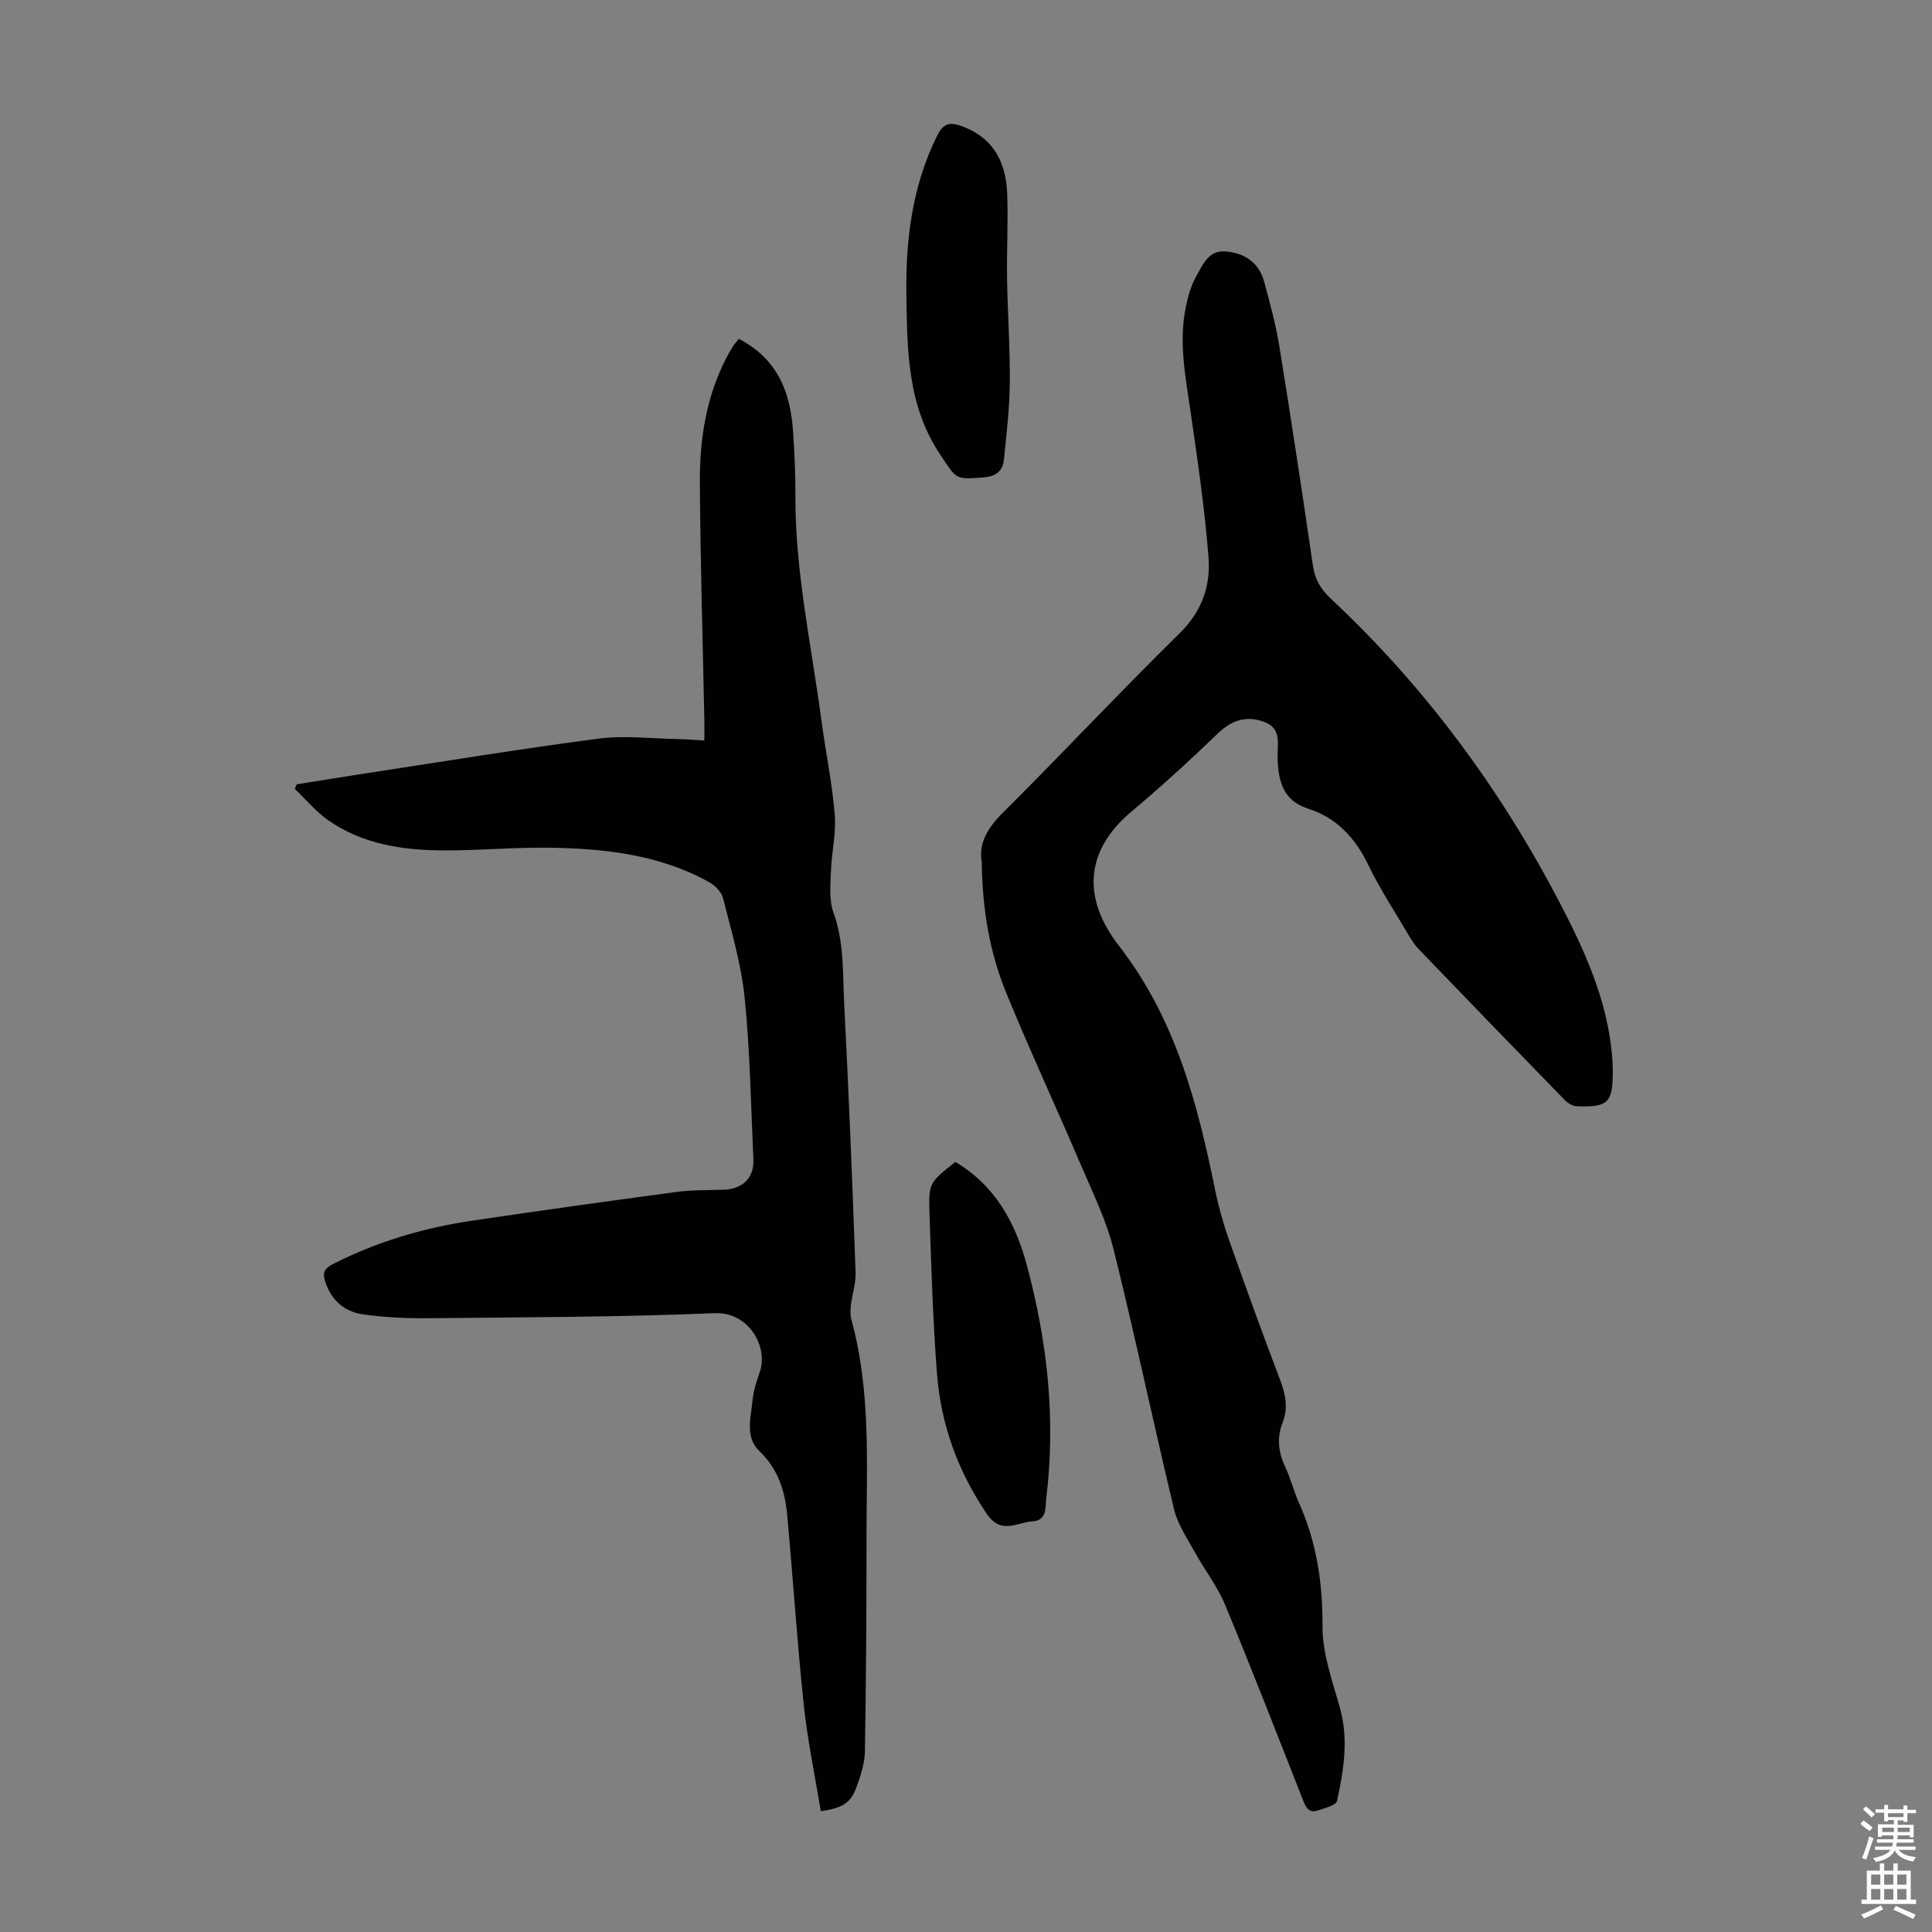 <svg enable-background="new 0 0 400 400" viewBox="0 0 400 400" xmlns="http://www.w3.org/2000/svg"><rect x="0" y="0" width="400" height="400" fill="#808080" stroke="none"/><g fill="#010102"><path d="m203.26 178.43c-.68-3.58 1.05-6.85 4.26-10.05 12.37-12.32 24.3-25.07 36.75-37.31 4.59-4.51 6.39-9.81 5.94-15.64-.77-10.01-2.24-19.98-3.68-29.93-1.05-7.32-2.55-14.59-1.01-21.98.45-2.16 1.06-4.4 2.14-6.3 1.32-2.31 2.5-5.38 5.9-5.17 4 .25 7.08 2.23 8.18 6.31 1.2 4.42 2.41 8.86 3.14 13.36 2.45 15.12 4.74 30.26 6.95 45.42.41 2.85 1.68 4.92 3.71 6.82 19.48 18.21 35.08 39.36 47.4 62.96 5.19 9.95 9.79 20.11 10.81 31.49.1 1.11.16 2.23.16 3.35 0 6.56-.93 7.52-7.43 7.28-.86-.03-1.88-.63-2.51-1.28-10.15-10.42-20.26-20.88-30.35-31.36-.76-.79-1.36-1.77-1.93-2.72-2.83-4.82-5.94-9.51-8.36-14.53-2.72-5.62-6.5-9.81-12.49-11.72-5.31-1.69-6.2-5.89-6.33-10.57-.08-2.73.88-5.93-2.53-7.3-3.61-1.45-6.77-.65-9.74 2.2-5.8 5.58-11.75 11.04-17.92 16.21-10.03 8.4-10.05 18.31-2.64 27.87 11.7 15.09 16.26 32.58 19.92 50.63.71 3.48 1.69 6.94 2.87 10.29 3.42 9.69 6.92 19.36 10.57 28.96 1.12 2.95 1.69 5.77.53 8.74-1.26 3.23-.92 6.24.56 9.33 1.1 2.31 1.69 4.86 2.74 7.2 3.7 8.19 4.99 16.66 4.94 25.7-.03 5.65 2.06 11.38 3.62 16.95 1.82 6.53.76 12.89-.61 19.22-.2.91-2.55 1.49-3.98 1.98-1.82.62-2.47-.62-3.06-2.12-5.32-13.52-10.57-27.06-16.14-40.47-1.6-3.85-4.26-7.24-6.28-10.92-1.58-2.87-3.54-5.73-4.28-8.84-4.31-17.92-8.08-35.98-12.54-53.86-1.5-6.02-4.31-11.73-6.77-17.47-5.09-11.91-10.55-23.67-15.47-35.66-3.38-8.32-4.93-17.14-5.04-27.07z"/><path d="m152.98 70.16c8.07 4.18 10.7 11.14 11.22 19.26.28 4.35.51 8.72.48 13.08-.09 15.76 3.32 31.1 5.38 46.6.87 6.54 2.23 13.03 2.77 19.59.32 3.84-.66 7.77-.79 11.67-.1 2.86-.42 5.96.51 8.54 2.25 6.19 1.91 12.58 2.23 18.9.95 18.55 1.71 37.11 2.36 55.68.11 3.27-1.66 6.84-.85 9.81 4.09 14.96 3.1 30.18 3.11 45.35.01 14.66-.08 29.31-.33 43.97-.04 2.5-.89 5.06-1.77 7.45-1.19 3.25-2.82 4.25-7.36 4.93-1.2-7.32-2.75-14.62-3.53-22-1.38-13.11-2.23-26.29-3.44-39.42-.46-4.95-1.91-9.47-5.75-13.14-3.04-2.9-1.75-6.95-1.41-10.55.18-1.98.85-3.94 1.5-5.83 1.8-5.23-2.33-12.47-9.3-12.17-19.67.82-39.37.84-59.06 1.04-4.65.05-9.35-.15-13.94-.82-3.71-.55-6.41-2.9-7.66-6.7-.6-1.83-.26-2.75 1.53-3.66 9.06-4.62 18.66-7.49 28.67-8.98 14.16-2.11 28.33-4.08 42.52-5.98 3.2-.43 6.47-.35 9.71-.46 3.98-.13 6.38-2.45 6.2-6.3-.51-11.17-.69-22.37-1.81-33.48-.7-6.94-2.76-13.76-4.46-20.56-.32-1.29-1.65-2.65-2.87-3.33-10.29-5.72-21.62-6.97-33.09-7.14-7.26-.11-14.53.58-21.8.56-8.48-.03-16.8-1.23-23.97-6.23-2.58-1.8-4.65-4.32-6.95-6.52.14-.31.28-.63.41-.94 4.79-.76 9.57-1.55 14.37-2.28 16.03-2.44 32.03-5.08 48.1-7.17 5.36-.7 10.91-.01 16.38.08 1.66.03 3.32.18 5.54.31 0-1.51.02-2.79 0-4.07-.33-16.55-.84-33.09-.93-49.64-.04-8.77 1.34-17.39 5.4-25.36.46-.89.97-1.76 1.5-2.61.29-.48.68-.87 1.18-1.48z"/><path d="m197.79 240.56c8.35 4.96 12.48 12.72 14.81 21.4 4.24 15.78 6.03 31.85 4.02 48.18-.23 1.88.24 4.65-2.87 4.84-3.21.2-6.47 2.84-9.45-1.56-6.01-8.86-9.5-18.52-10.31-29.04-.85-11.04-1.18-22.12-1.55-33.18-.2-6.33-.03-6.33 5.35-10.64z"/><path d="m187.66 61.3c-.19-11.53 1.16-22.73 6.39-33.25 1.23-2.47 2.56-2.84 4.97-1.97 5.93 2.14 9.22 6.58 9.51 13.99.22 5.81-.12 11.63-.03 17.45.11 7.24.64 14.49.57 21.73-.05 5.31-.69 10.63-1.22 15.93-.24 2.42-1.74 3.47-4.29 3.67-5.93.46-5.5.31-8.85-4.66-6.82-10.13-6.88-21.48-7.05-32.89z"/></g><path d="m385.2 377.6.6-.7c.6.4 1.3.9 1.9 1.5l-.6.7c-.8-.5-1.4-1-1.9-1.5zm.3 7.1c.6-1.4 1.1-2.9 1.5-4.5.3.1.6.3.9.4-.5 1.4-1 2.9-1.5 4.4zm.2-10.1.6-.6c.7.5 1.3 1.1 1.9 1.6l-.7.7c-.6-.6-1.2-1.2-1.8-1.7zm8.4-.8h.8v.9h1.8v.7h-1.8v1.8h-.8v-.3h-1.2v.9h3.3v2.6h-.8v-.4h-2.5c0 .3 0 .6-.1.8h3.4v.7h-3.5c0 .3-.1.6-.1.8h4v.7h-3.5c.7.9 1.9 1.3 3.6 1.5-.2.2-.4.5-.6.9-1.9-.3-3.2-1.1-3.8-2.3-.5 1.1-1.8 2-3.9 2.4-.2-.3-.4-.5-.6-.8 1.9-.4 3.1-.9 3.6-1.7h-3.2v-.7h3.5c.1-.2.1-.5.2-.8h-3.3v-.7h3.4c0-.2 0-.5 0-.8h-2.4v.3h-.8v-2.6h3.3v-.9h-1.2v.3h-.8v-1.8h-1.8v-.7h1.8v-.9h.8v.9h3.2zm-4.4 5.5h2.4c0-.3 0-.6 0-.9h-2.4zm1.2-3.1h3.2v-.8h-3.2zm4.4 2.2h-2.4v.9h2.5v-.9z" fill="#fcfbfa"/><path d="m389.2 385.8h.9v1.5h1.9v-1.5h.9v1.5h2.7v6h1.1v.9h-11.3v-.9h1.1v-6h2.7zm.2 8.7.5.8c-1.2.6-2.5 1.3-4 1.9-.2-.3-.3-.6-.6-.8 1.6-.6 3-1.3 4.1-1.9zm-2-4.3h1.9v-2.1h-1.9zm0 3.1h1.9v-2.2h-1.9zm2.7-3.1h1.9v-2.1h-1.9zm0 3.1h1.9v-2.2h-1.9zm2.4 1.3c1.4.6 2.7 1.2 4.1 1.8l-.5.9c-1.5-.7-2.8-1.4-4.1-1.9zm2.2-6.5h-1.9v2.1h1.9zm-1.9 5.2h1.9v-2.2h-1.9z" fill="#fcfbfa"/></svg>